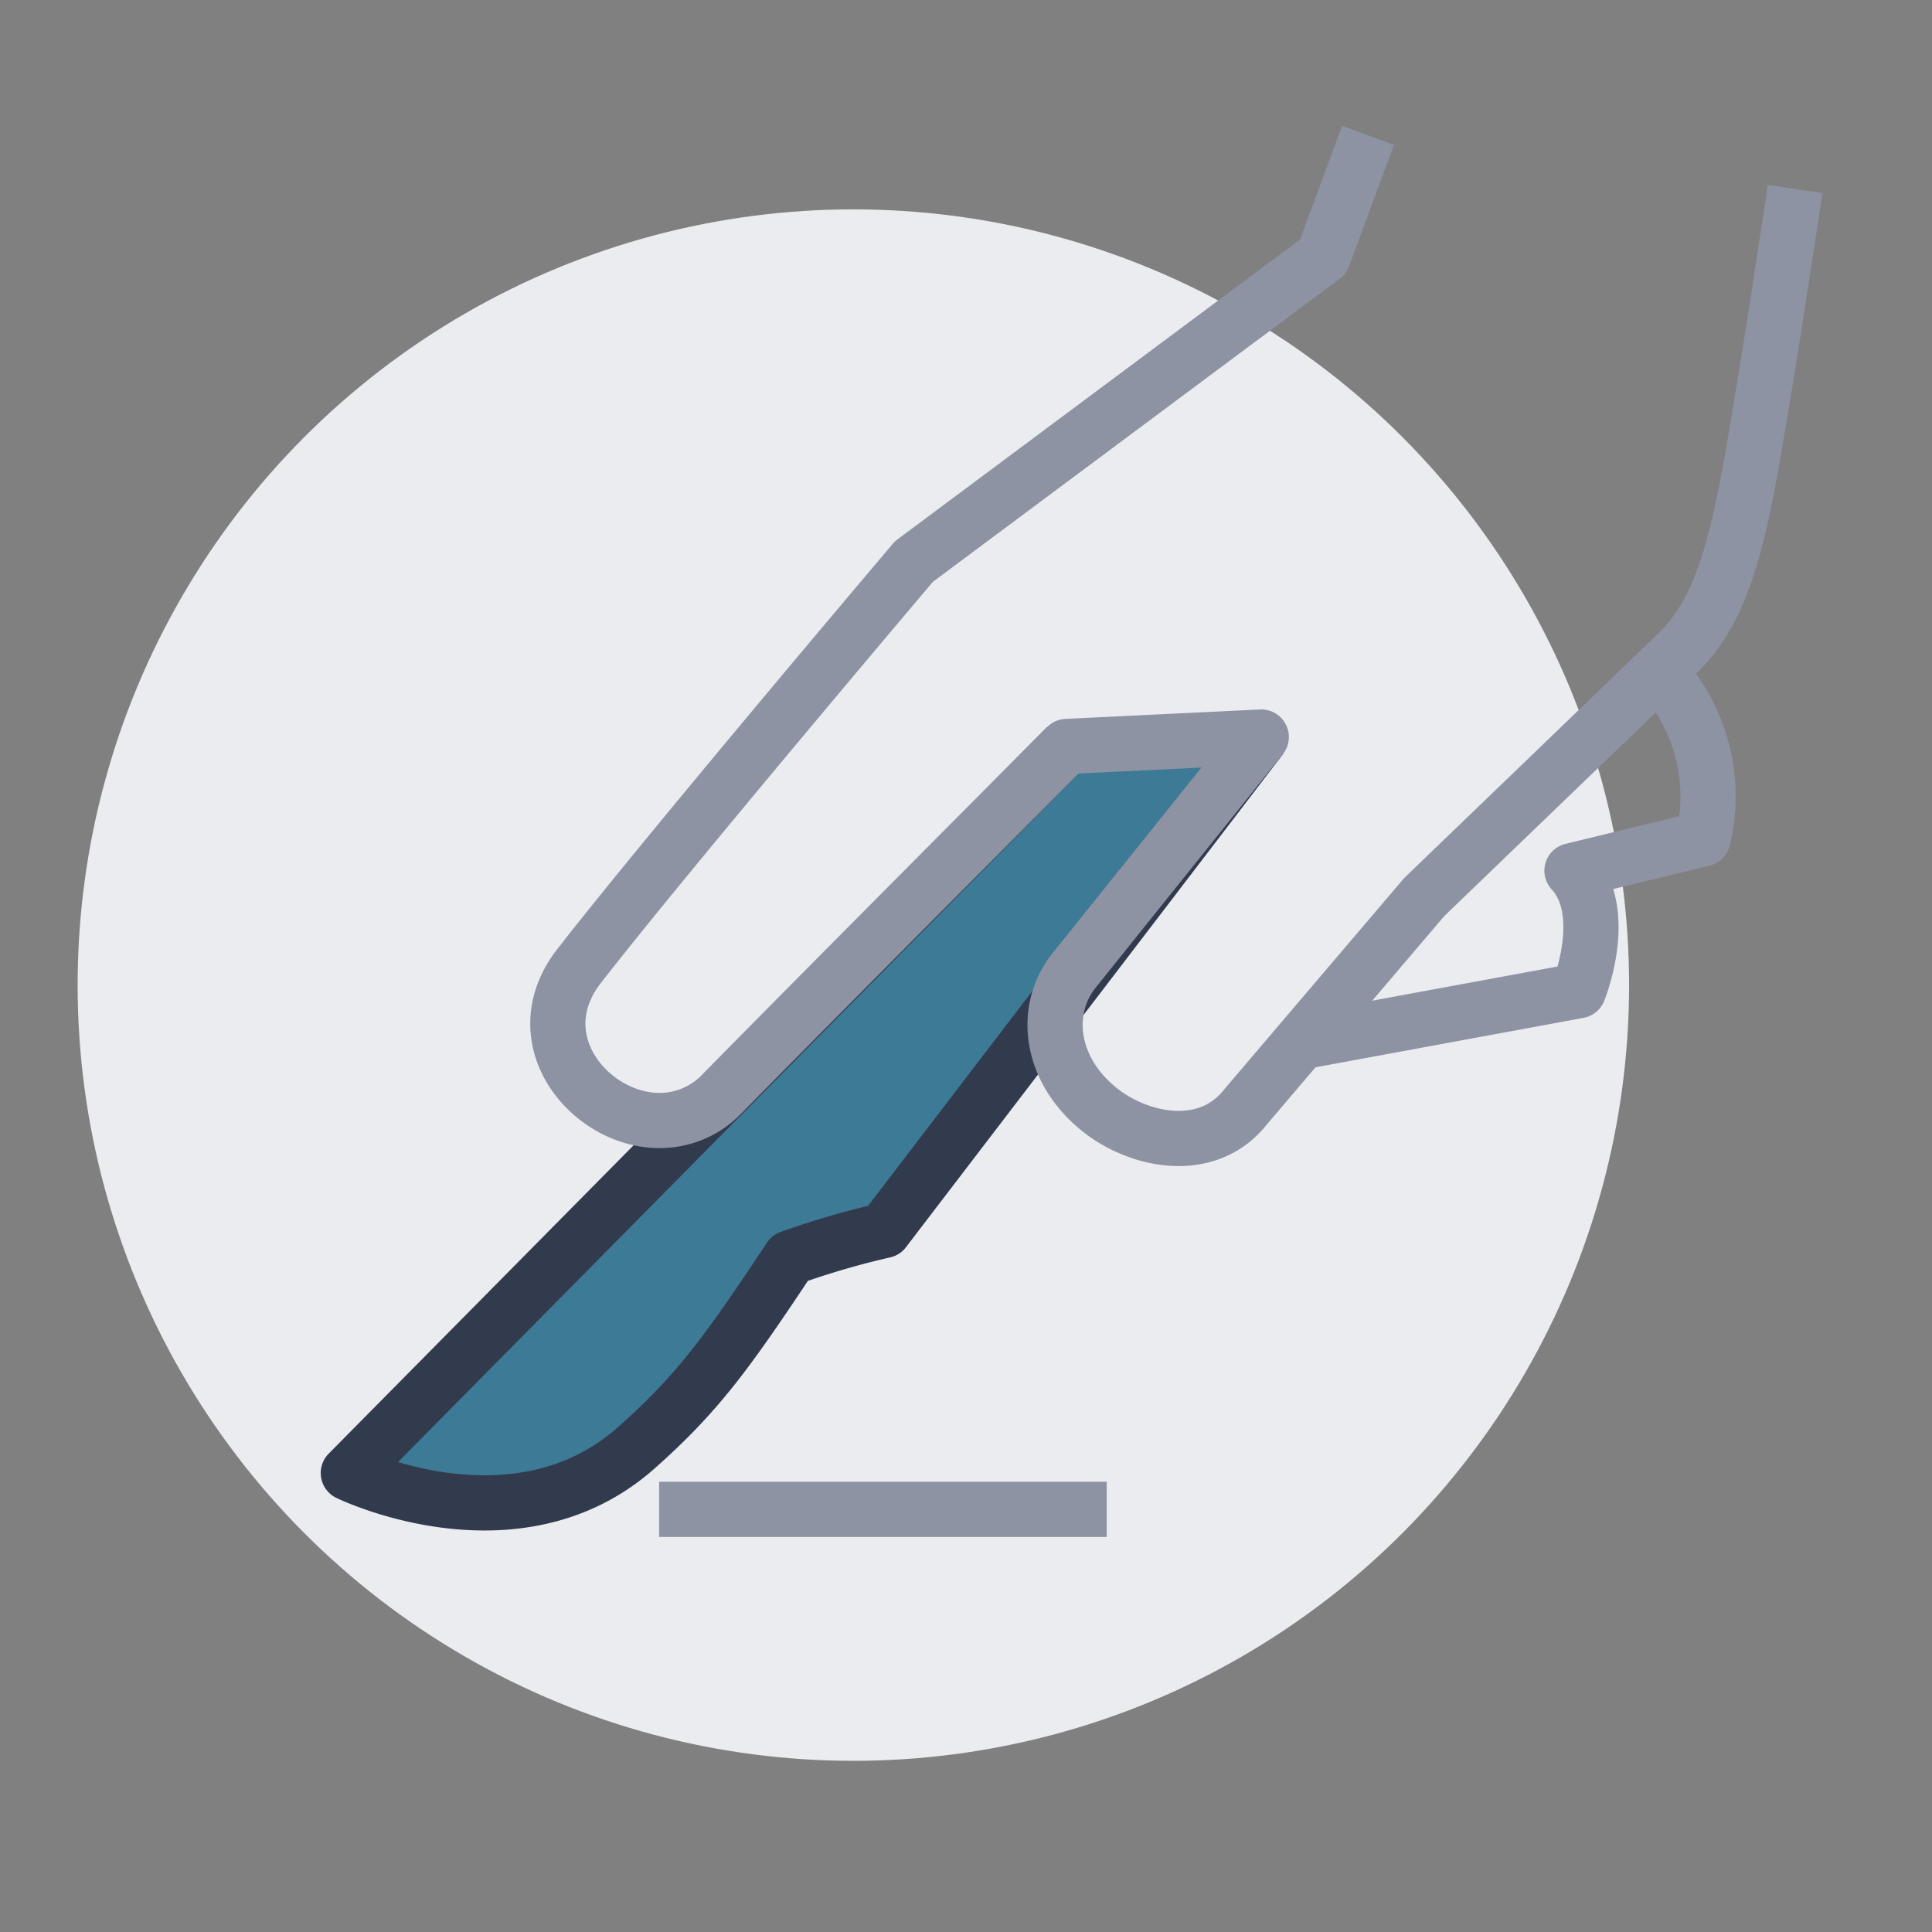 <svg xmlns="http://www.w3.org/2000/svg" id="Layer_1" data-name="Layer 1" viewBox="0 0 70 70"><rect x="0" y="0" width="70" height="70" fill="#808080" stroke="none"/><defs><style>.cls-1{fill:#eaecf0;}.cls-2{fill:#3c7a95;stroke:#323a4e;}.cls-2,.cls-3{stroke-linejoin:round;}.cls-2,.cls-3,.cls-4{stroke-width:2px;}.cls-3{fill:none;}.cls-3,.cls-4{stroke:#8d93a2;}.cls-4{fill:#8d93a2;stroke-miterlimit:10;}</style></defs><circle class="cls-1" cx="30.919" cy="35.692" r="28.106"></circle><path class="cls-2" d="M38.65,27.046,12.621,53.371s6.063,2.96,10.431-.912c2.215-1.964,3.276-3.424,5.571-6.883a29.876,29.876,0,0,1,3.406-.993l13.67-17.878"></path><path class="cls-3" d="M47.134,37.75l10.06-1.855s1.155-2.833-.238-4.348l4.747-1.155A6.6,6.6,0,0,0,60.09,24.329"></path><line class="cls-4" x1="23.881" y1="54.687" x2="40.098" y2="54.687"></line><path class="cls-3" d="M49.565,4.903,47.942,9.3,33.113,20.346s-8.9,10.5-12.13,14.654c-2.062,2.65.389,5.598,2.915,5.598a3.119,3.119,0,0,0,2.264-.971C31.107,34.609,38.65,27.046,38.65,27.046l7.048-.342-6.74,8.405c-1.203,1.453-.931,3.651.891,5.103,1.417,1.13,3.898,1.661,5.291-.12L51.604,32.5l9.085-8.746c1.394-1.296,2.012-3.147,2.562-5.87.554-2.74,1.79-11.037,1.79-11.037"></path></svg>